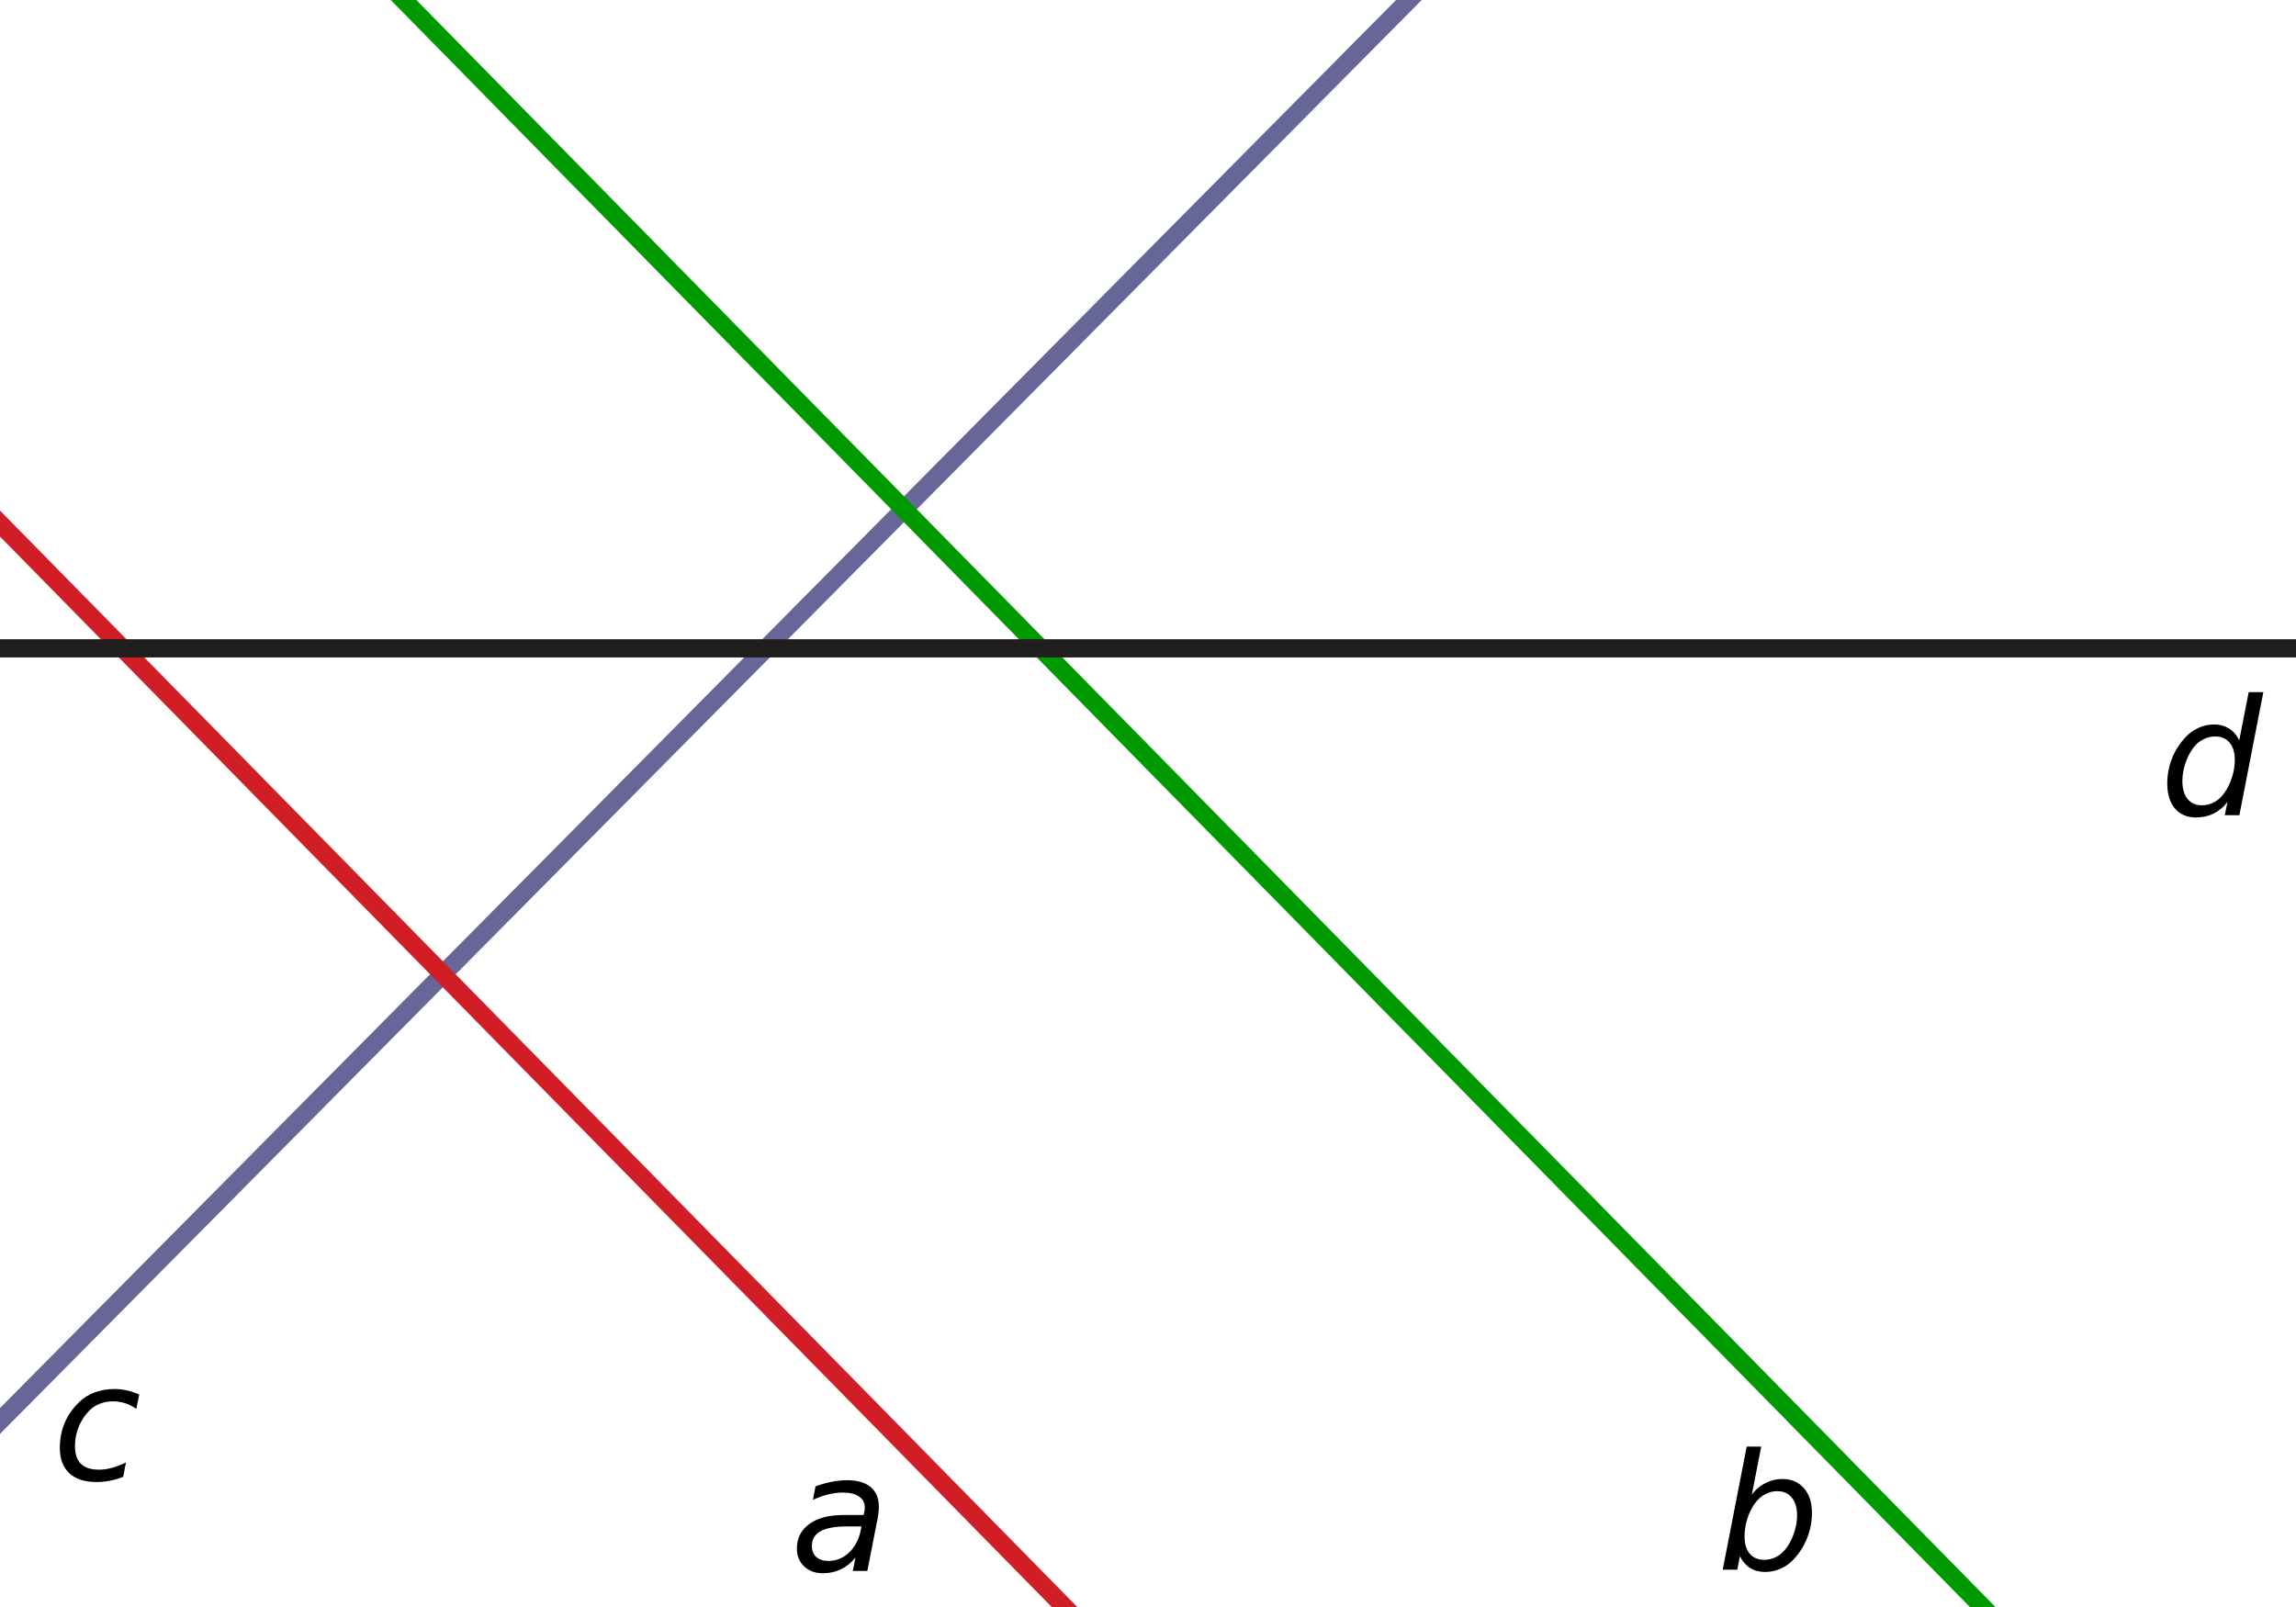 <?xml version="1.0" encoding="UTF-8" standalone="no"?>
<svg
   xmlns:dc="http://purl.org/dc/elements/1.1/"
   xmlns:cc="http://creativecommons.org/ns#"
   xmlns:rdf="http://www.w3.org/1999/02/22-rdf-syntax-ns#"
   xmlns:svg="http://www.w3.org/2000/svg"
   xmlns="http://www.w3.org/2000/svg"
   xmlns:sodipodi="http://sodipodi.sourceforge.net/DTD/sodipodi-0.dtd"
   xmlns:inkscape="http://www.inkscape.org/namespaces/inkscape"
   width="5cm"
   height="3.5cm"
   viewBox="0 0 141.732 99.213"
   version="1.1"
   id="svg27"
   sodipodi:docname="hv-me11-s11-t01.svg"
   inkscape:version="0.92.1 r15371">
  <defs
     id="defs31" />
  <sodipodi:namedview
     pagecolor="#ffffff"
     bordercolor="#666666"
     borderopacity="1"
     objecttolerance="10"
     gridtolerance="10"
     guidetolerance="10"
     inkscape:pageopacity="0"
     inkscape:pageshadow="2"
     inkscape:window-width="1920"
     inkscape:window-height="986"
     id="namedview29"
     showgrid="false"
     units="cm"
     inkscape:zoom="1.6855537"
     inkscape:cx="110.51938"
     inkscape:cy="70.006668"
     inkscape:window-x="-11"
     inkscape:window-y="-11"
     inkscape:window-maximized="1"
     inkscape:current-layer="svg27" />
  <path
     inkscape:connector-curvature="0"
     id="path2"
     d="M -3.999,91.761 94.173,-7.265"
     style="fill:none;stroke:#666699;stroke-width:1.125;stroke-linecap:butt;stroke-linejoin:miter;stroke-miterlimit:10;stroke-dasharray:none;stroke-opacity:1" />
  <path
     inkscape:connector-curvature="0"
     id="path4"
     d="M 94.391,128.407 -15.874,16.166"
     style="fill:none;stroke:#d11e26;stroke-width:1.125;stroke-linecap:butt;stroke-linejoin:miter;stroke-miterlimit:10;stroke-dasharray:none;stroke-opacity:1" />
  <path
     inkscape:connector-curvature="0"
     id="path6"
     d="M 124.069,100.923 13.798,-11.311"
     style="fill:none;stroke:#009900;stroke-width:1.125;stroke-linecap:butt;stroke-linejoin:miter;stroke-miterlimit:10;stroke-dasharray:none;stroke-opacity:1" />
  <path
     inkscape:connector-curvature="0"
     id="path8"
     d="M -6.927,40.027 H 166.283"
     style="fill:none;stroke:#211e1e;stroke-width:1.125;stroke-linecap:butt;stroke-linejoin:miter;stroke-miterlimit:10;stroke-dasharray:none;stroke-opacity:1" />
  <g
     aria-label="a"
     style="font-style:oblique;font-variant:normal;font-weight:normal;font-stretch:normal;font-size:10px;line-height:1.25;font-family:'DejaVu Sans';-inkscape-font-specification:'DejaVu Sans, Oblique';font-variant-ligatures:normal;font-variant-caps:normal;font-variant-numeric:normal;font-feature-settings:normal;text-align:start;letter-spacing:0px;word-spacing:0px;writing-mode:lr-tb;text-anchor:start;fill:#000000;fill-opacity:1;stroke:none;stroke-width:0.75"
     id="text4524">
    <path
       d="m 54.151,93.868 -0.61,3.12 h -0.898 l 0.166,-0.83 q -0.396,0.488 -0.903,0.732 -0.503,0.239 -1.123,0.239 -0.698,0 -1.147,-0.425 -0.444,-0.43 -0.444,-1.099 0,-0.957 0.762,-1.514 0.767,-0.557 2.109,-0.557 h 1.25 l 0.049,-0.239 q 0.01,-0.039 0.015,-0.083 0.005,-0.049 0.005,-0.146 0,-0.435 -0.356,-0.674 -0.352,-0.244 -0.991,-0.244 -0.439,0 -0.903,0.112 -0.459,0.112 -0.947,0.337 l 0.156,-0.83 q 0.508,-0.19 0.991,-0.283 0.488,-0.098 0.942,-0.098 0.967,0 1.47,0.42 0.508,0.42 0.508,1.221 0,0.161 -0.024,0.381 -0.024,0.215 -0.073,0.459 z m -0.972,0.371 h -0.898 q -1.104,0 -1.636,0.298 -0.527,0.293 -0.527,0.913 0,0.43 0.269,0.674 0.273,0.244 0.752,0.244 0.732,0 1.279,-0.522 0.547,-0.527 0.723,-1.406 z"
       style="font-style:oblique;font-variant:normal;font-weight:normal;font-stretch:normal;font-size:10px;font-family:'DejaVu Sans';-inkscape-font-specification:'DejaVu Sans, Oblique';font-variant-ligatures:normal;font-variant-caps:normal;font-variant-numeric:normal;font-feature-settings:normal;text-align:start;writing-mode:lr-tb;text-anchor:start;stroke-width:0.75"
       id="path4560" />
  </g>
  <g
     aria-label="b"
     style="font-style:oblique;font-variant:normal;font-weight:normal;font-stretch:normal;font-size:10px;line-height:1.25;font-family:'DejaVu Sans';-inkscape-font-specification:'DejaVu Sans, Oblique';font-variant-ligatures:normal;font-variant-caps:normal;font-variant-numeric:normal;font-feature-settings:normal;text-align:start;letter-spacing:0px;word-spacing:0px;writing-mode:lr-tb;text-anchor:start;fill:#000000;fill-opacity:1;stroke:none;stroke-width:0.75"
     id="text4524-1">
    <path
       d="m 110.934,93.57 q 0,-0.708 -0.327,-1.108 -0.322,-0.4 -0.894,-0.4 -0.415,0 -0.781,0.205 -0.361,0.2 -0.63,0.586 -0.283,0.405 -0.449,0.942 -0.161,0.532 -0.161,1.064 0,0.674 0.317,1.06 0.322,0.381 0.884,0.381 0.425,0 0.786,-0.195 0.361,-0.2 0.635,-0.586 0.278,-0.4 0.449,-0.933 0.171,-0.532 0.171,-1.016 z m -2.793,-1.299 q 0.332,-0.449 0.83,-0.703 0.503,-0.259 1.05,-0.259 0.84,0 1.333,0.566 0.498,0.566 0.498,1.533 0,0.791 -0.293,1.533 -0.288,0.742 -0.825,1.318 -0.352,0.381 -0.811,0.586 -0.459,0.205 -0.962,0.205 -0.532,0 -0.923,-0.244 -0.391,-0.244 -0.635,-0.728 l -0.161,0.83 h -0.898 l 1.479,-7.598 h 0.898 z"
       style="font-style:oblique;font-variant:normal;font-weight:normal;font-stretch:normal;font-size:10px;font-family:'DejaVu Sans';-inkscape-font-specification:'DejaVu Sans, Oblique';font-variant-ligatures:normal;font-variant-caps:normal;font-variant-numeric:normal;font-feature-settings:normal;text-align:start;writing-mode:lr-tb;text-anchor:start;stroke-width:0.75"
       id="path4563" />
  </g>
  <g
     aria-label="c"
     style="font-style:oblique;font-variant:normal;font-weight:normal;font-stretch:normal;font-size:10px;line-height:1.25;font-family:'DejaVu Sans';-inkscape-font-specification:'DejaVu Sans, Oblique';font-variant-ligatures:normal;font-variant-caps:normal;font-variant-numeric:normal;font-feature-settings:normal;text-align:start;letter-spacing:0px;word-spacing:0px;writing-mode:lr-tb;text-anchor:start;fill:#000000;fill-opacity:1;stroke:none;stroke-width:0.75"
     id="text4524-5">
    <path
       d="M 8.596,86.096 8.415,86.985 Q 8.093,86.751 7.727,86.633 7.365,86.516 6.975,86.516 q -0.43,0 -0.82,0.151 -0.386,0.151 -0.649,0.43 -0.42,0.425 -0.649,0.996 -0.229,0.571 -0.229,1.182 0,0.737 0.366,1.099 0.371,0.361 1.123,0.361 0.371,0 0.786,-0.112 0.42,-0.112 0.874,-0.337 l -0.171,0.889 q -0.391,0.161 -0.806,0.239 -0.41,0.083 -0.845,0.083 -1.089,0 -1.675,-0.542 -0.586,-0.547 -0.586,-1.558 0,-0.85 0.303,-1.562 0.308,-0.718 0.908,-1.289 0.41,-0.391 0.962,-0.591 0.552,-0.2 1.206,-0.2 0.381,0 0.757,0.088 0.376,0.083 0.767,0.254 z"
       style="font-style:oblique;font-variant:normal;font-weight:normal;font-stretch:normal;font-size:10px;font-family:'DejaVu Sans';-inkscape-font-specification:'DejaVu Sans, Oblique';font-variant-ligatures:normal;font-variant-caps:normal;font-variant-numeric:normal;font-feature-settings:normal;text-align:start;writing-mode:lr-tb;text-anchor:start;stroke-width:0.75"
       id="path4566" />
  </g>
  <g
     aria-label="d"
     style="font-style:oblique;font-variant:normal;font-weight:normal;font-stretch:normal;font-size:10px;line-height:1.25;font-family:'DejaVu Sans';-inkscape-font-specification:'DejaVu Sans, Oblique';font-variant-ligatures:normal;font-variant-caps:normal;font-variant-numeric:normal;font-feature-settings:normal;text-align:start;letter-spacing:0px;word-spacing:0px;writing-mode:lr-tb;text-anchor:start;fill:#000000;fill-opacity:1;stroke:none;stroke-width:0.75"
     id="text4524-2">
    <path
       d="m 137.506,49.507 q -0.361,0.474 -0.854,0.718 -0.493,0.244 -1.094,0.244 -0.82,0 -1.299,-0.557 -0.474,-0.562 -0.474,-1.533 0,-0.811 0.288,-1.543 0.288,-0.737 0.835,-1.318 0.361,-0.386 0.815,-0.586 0.454,-0.205 0.952,-0.205 0.527,0 0.928,0.254 0.405,0.254 0.625,0.728 l 0.586,-2.979 h 0.903 l -1.479,7.598 h -0.903 z m -2.788,-1.289 q 0,0.708 0.317,1.104 0.322,0.396 0.889,0.396 0.42,0 0.776,-0.2 0.361,-0.205 0.635,-0.601 0.288,-0.41 0.454,-0.947 0.166,-0.537 0.166,-1.06 0,-0.679 -0.322,-1.06 -0.317,-0.381 -0.879,-0.381 -0.425,0 -0.791,0.2 -0.366,0.2 -0.625,0.576 -0.283,0.405 -0.454,0.942 -0.166,0.537 -0.166,1.03 z"
       style="font-style:oblique;font-variant:normal;font-weight:normal;font-stretch:normal;font-size:10px;font-family:'DejaVu Sans';-inkscape-font-specification:'DejaVu Sans, Oblique';font-variant-ligatures:normal;font-variant-caps:normal;font-variant-numeric:normal;font-feature-settings:normal;text-align:start;writing-mode:lr-tb;text-anchor:start;stroke-width:0.75"
       id="path4569" />
  </g>
</svg>

